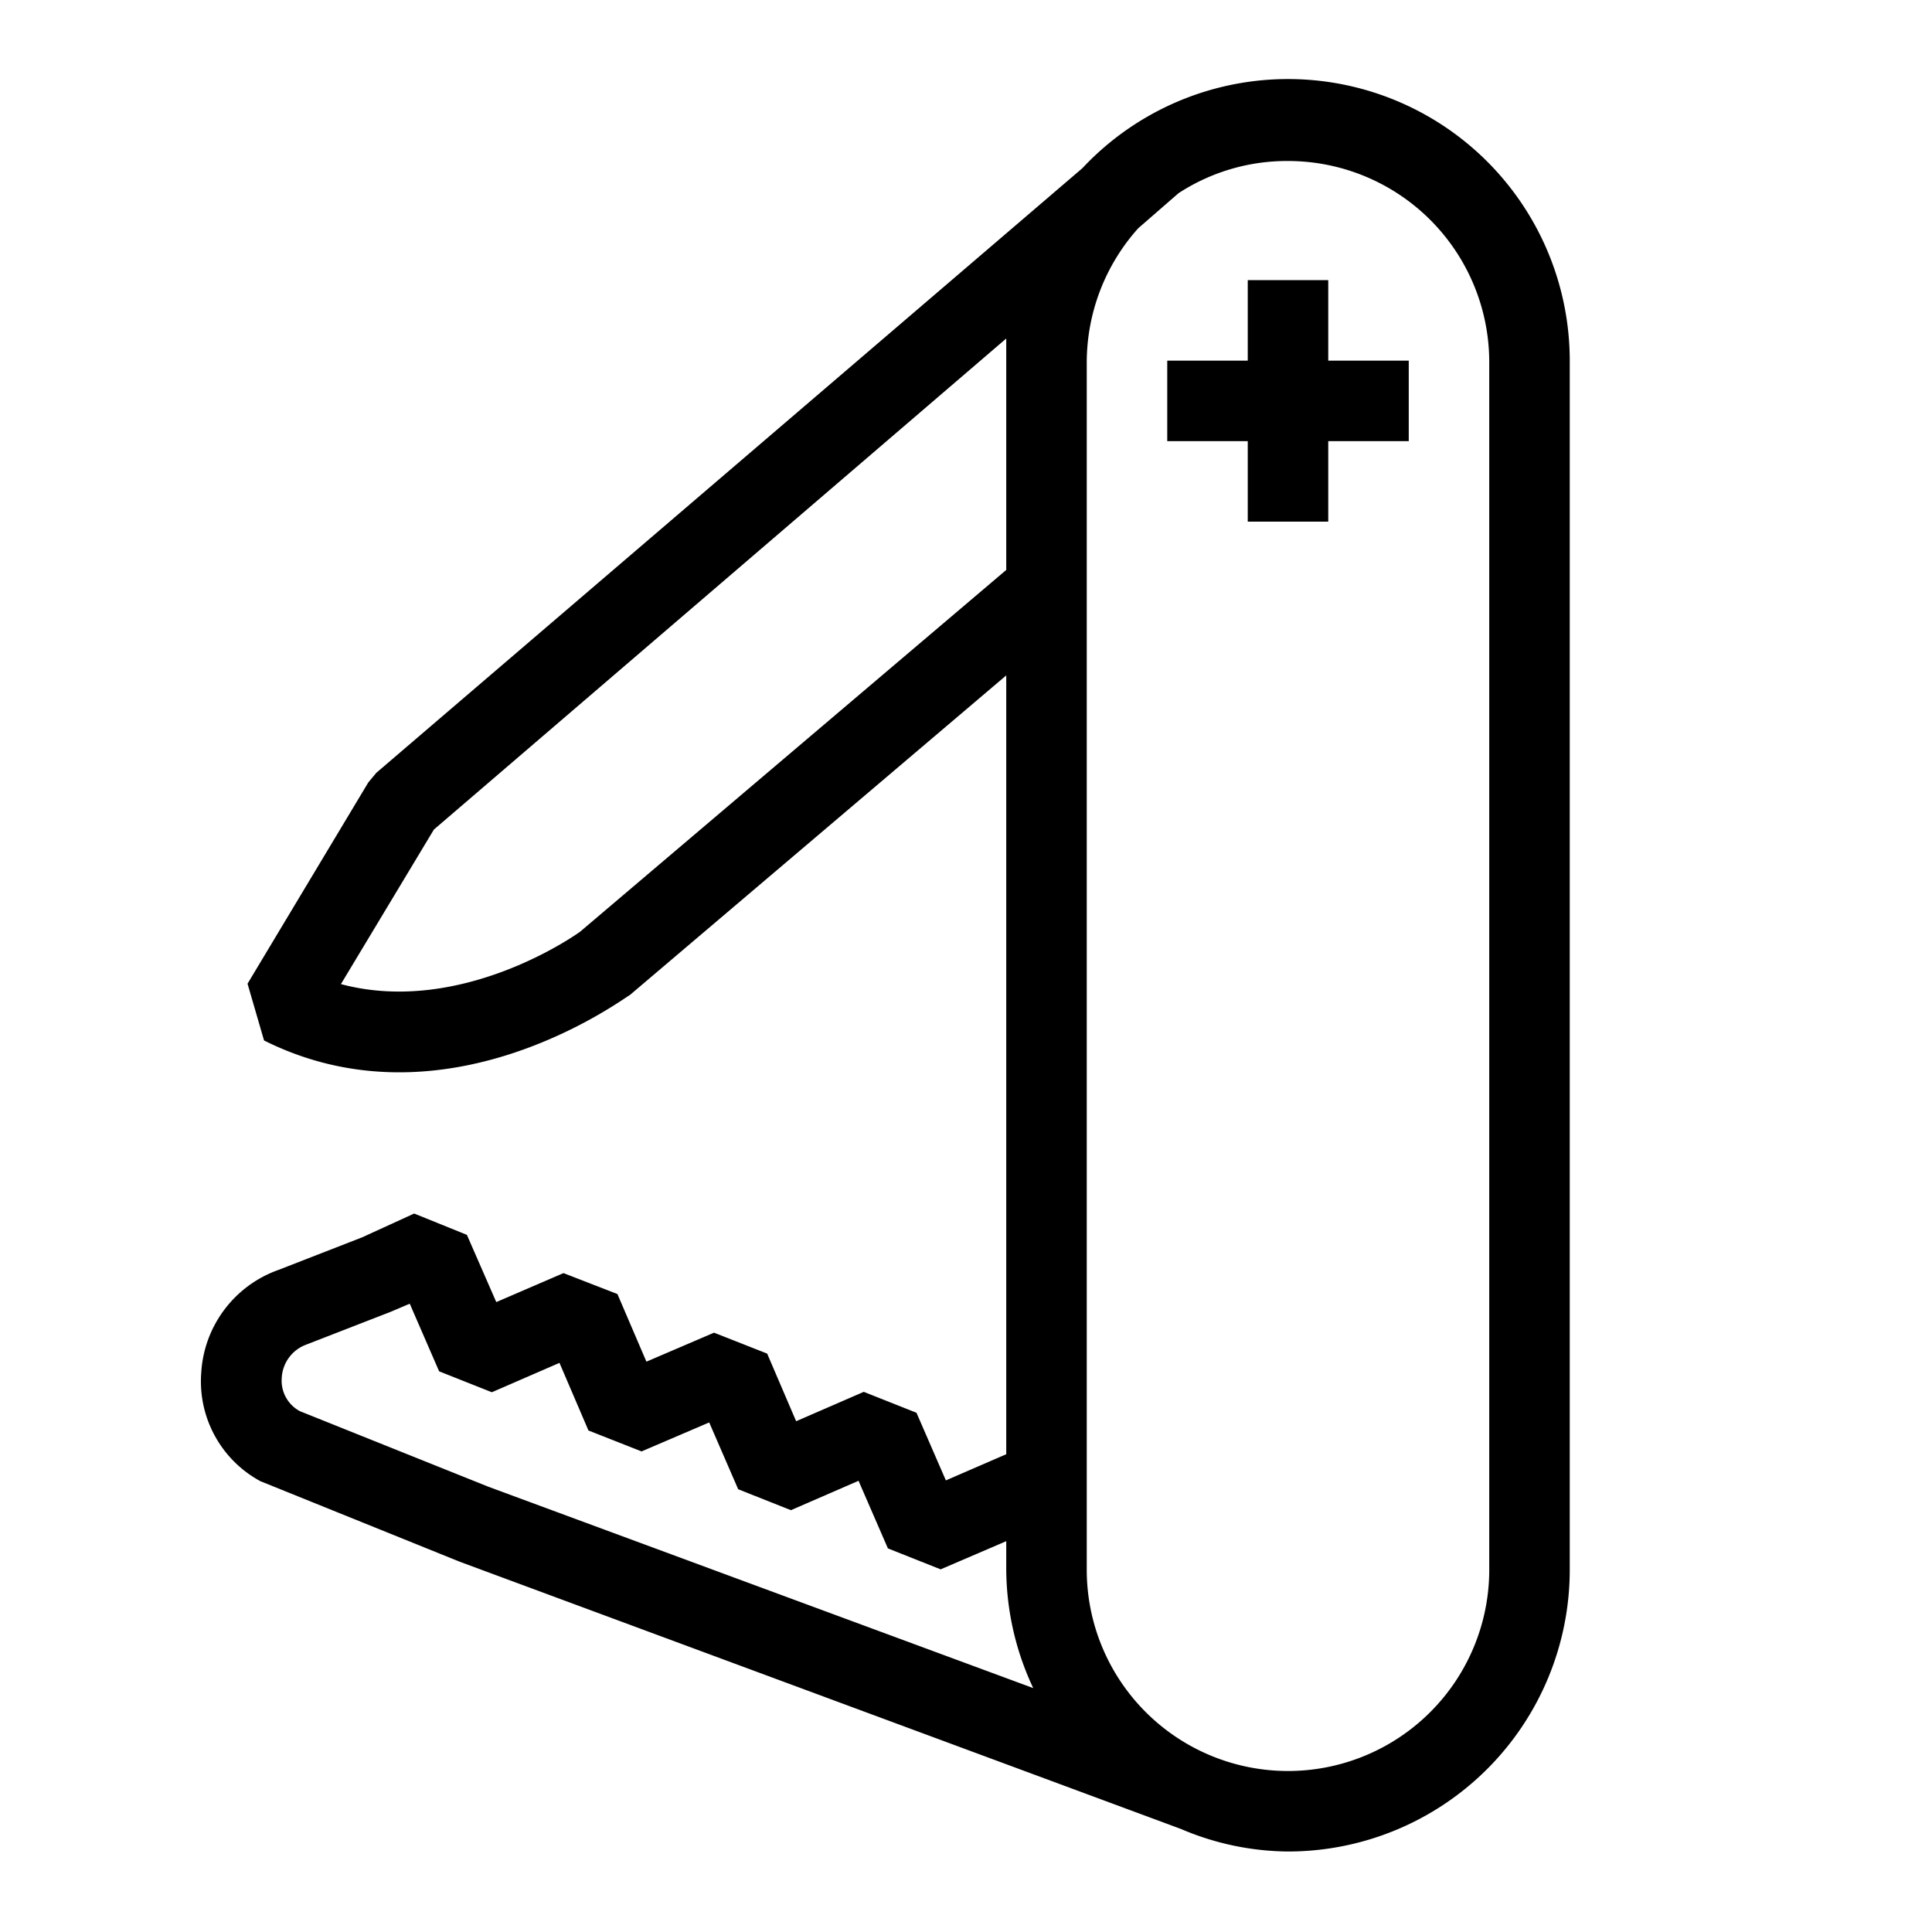 <svg id="pictogram" xmlns="http://www.w3.org/2000/svg" viewBox="0 0 48 48"><title>ABB_picto_48x48</title><path d="M23.5,36.78l-.73-1.68-1.31-.52-1.68.73-.72-1.68-1.32-.52-1.68.72-.72-1.68L14,31.63l-1.67.72-.73-1.67-1.31-.53L9,30.74l-2.08.81A2.89,2.89,0,0,0,5,34.1a2.82,2.82,0,0,0,1.47,2.7l4.95,2,17.92,6.64A6.88,6.88,0,0,0,32,46a7,7,0,0,0,7-7V9A7,7,0,0,0,26.89,4.18L9.35,19.2l-.2.24-3,5,.41,1.41c4.5,2.25,8.86-1,9.09-1.13L25,16.78V36.13ZM27,9a5,5,0,0,1,1.28-3.33l1-.87A4.93,4.93,0,0,1,32,4a5,5,0,0,1,5,5V39a5,5,0,0,1-10,0ZM14.41,23.15s-2.9,2.11-5.94,1.3l2.31-3.84L25,8.41c0,.18,0,.36,0,.55v5.2ZM25.67,41.94l-13.53-5L7.45,35.06A.86.86,0,0,1,7,34.23a.93.93,0,0,1,.6-.82l2.11-.82.47-.2.73,1.68,1.31.52,1.68-.73.72,1.68,1.32.52,1.68-.72L18.34,37l1.31.52,1.68-.73.73,1.68,1.31.52,1.63-.7V39A7,7,0,0,0,25.67,41.94Z"/><polygon points="31 12.96 33 12.96 33 10.96 35 10.96 35 8.96 33 8.96 33 6.96 31 6.96 31 8.96 29 8.96 29 10.96 31 10.96 31 12.96"/></svg>